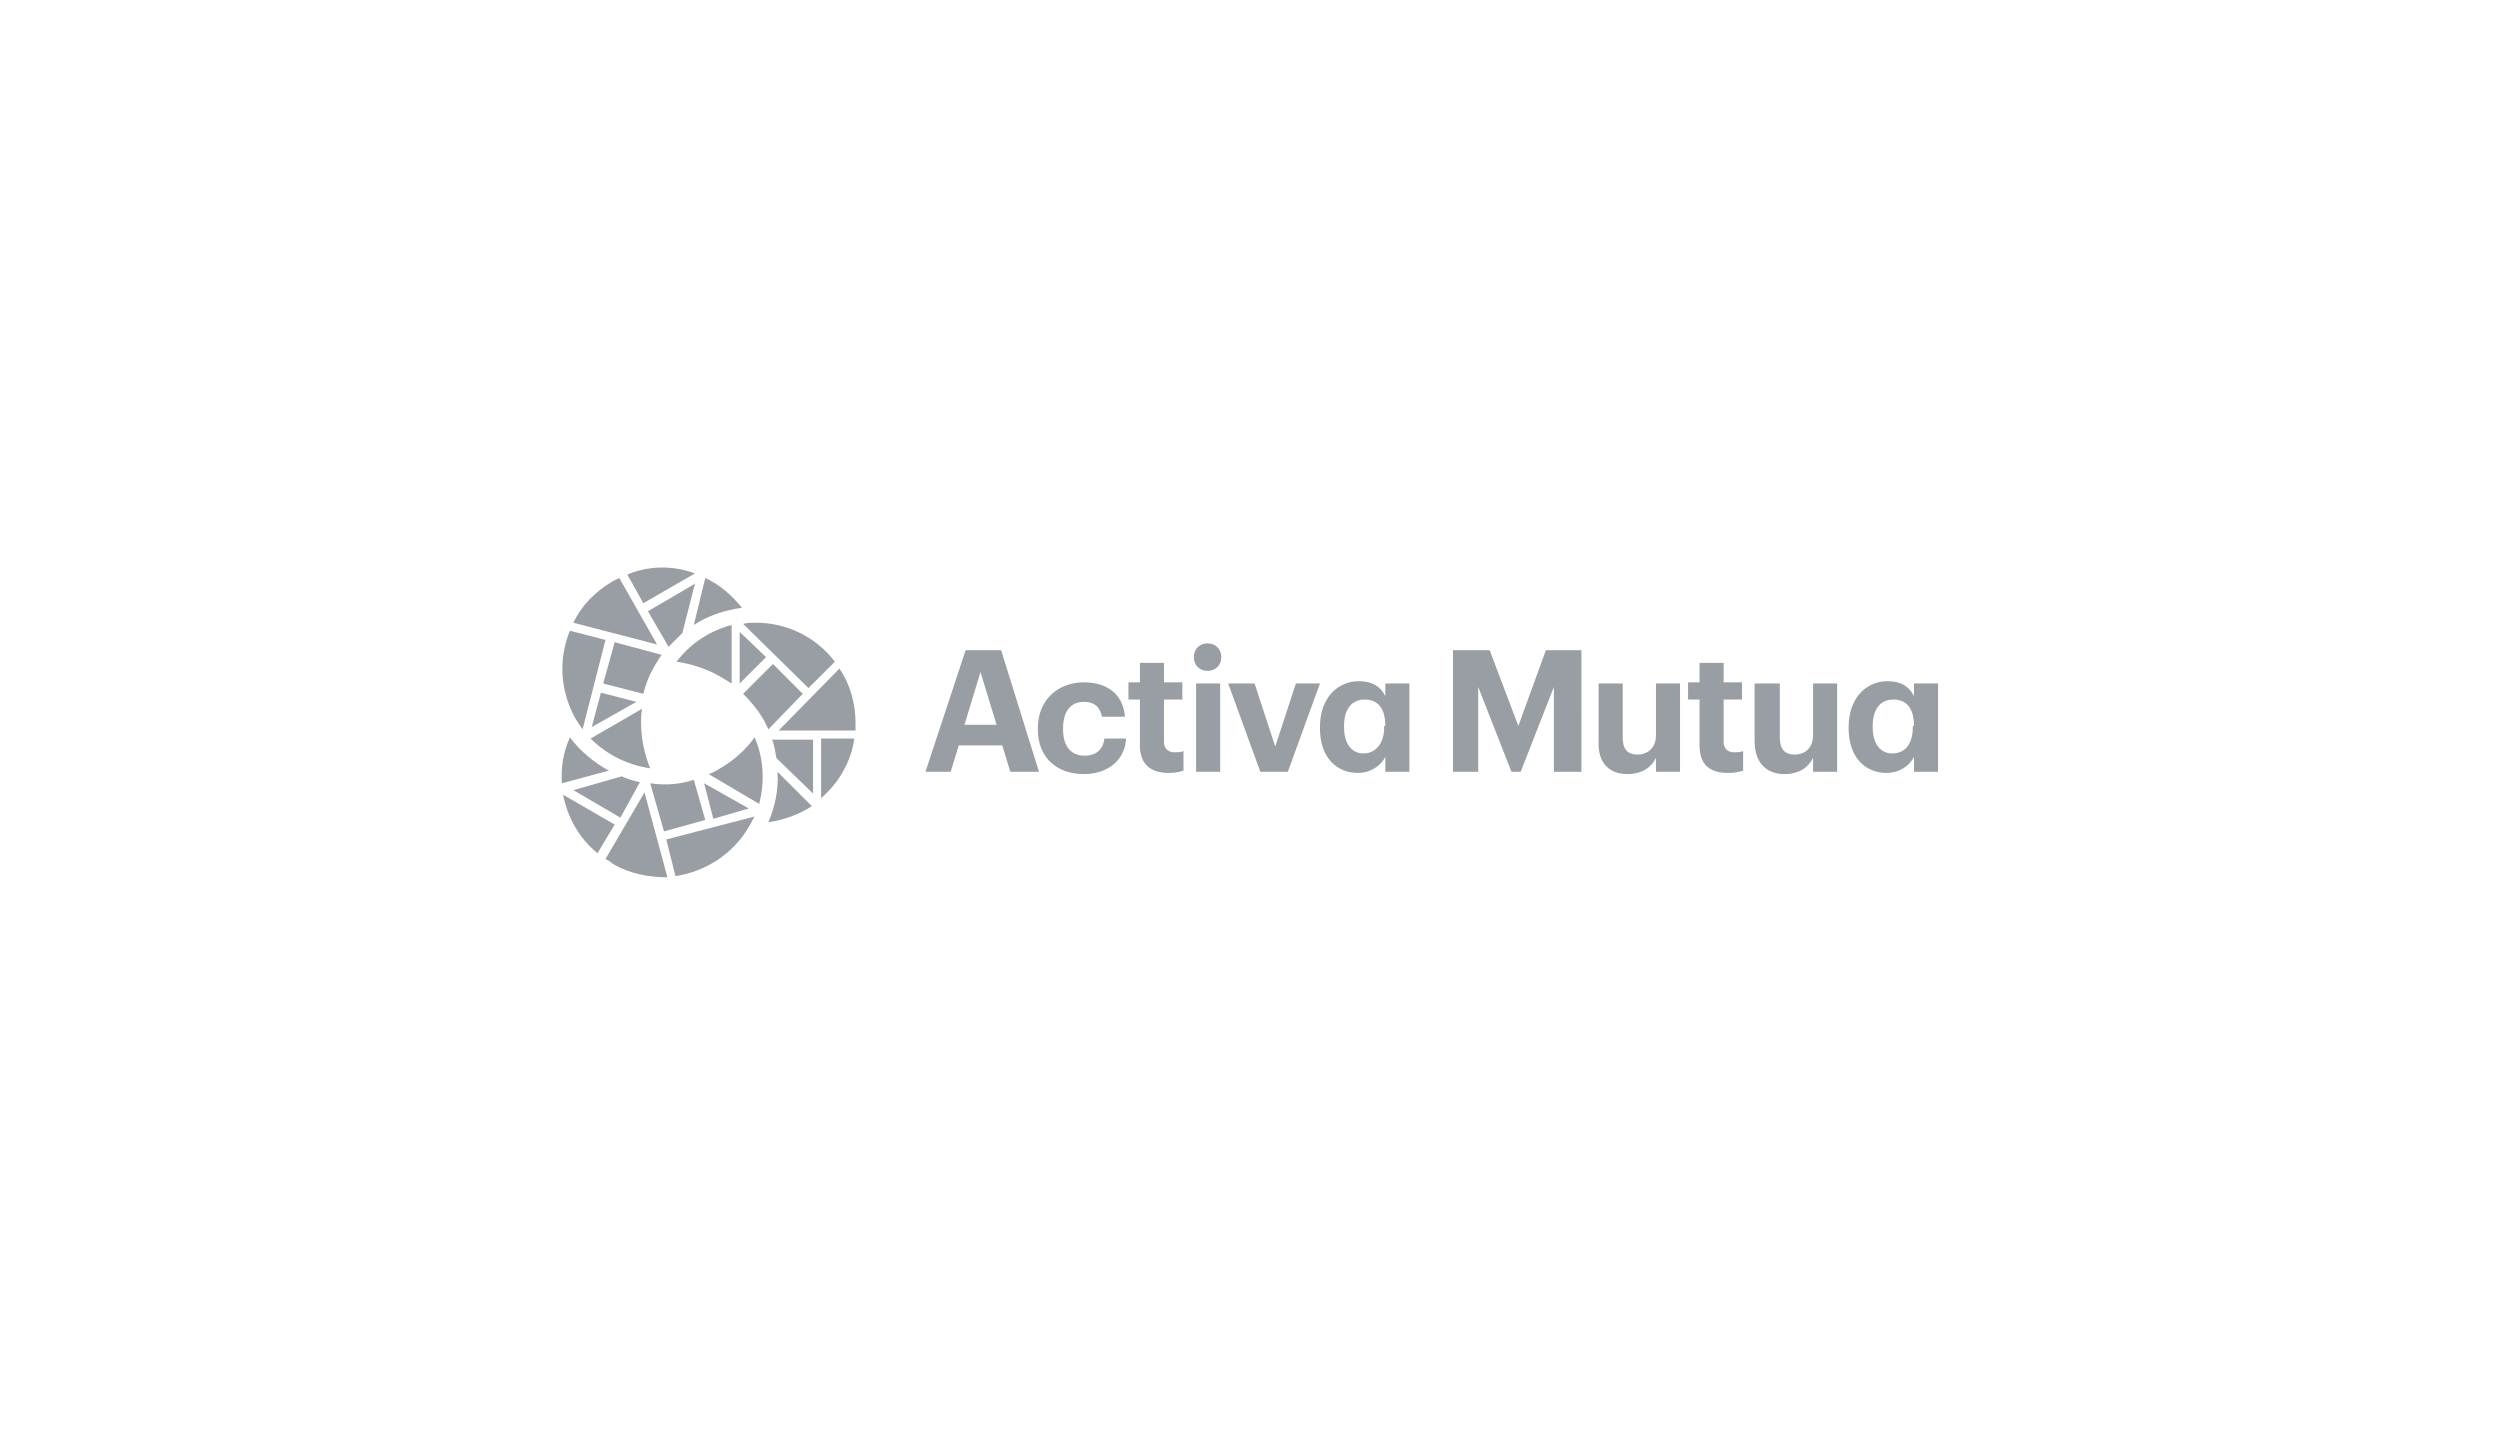 <?xml version="1.0" encoding="utf-8"?>
<!-- Generator: Adobe Illustrator 23.0.3, SVG Export Plug-In . SVG Version: 6.00 Build 0)  -->
<svg version="1.1" id="Layer_1" xmlns="http://www.w3.org/2000/svg" xmlns:xlink="http://www.w3.org/1999/xlink" x="0px" y="0px"
	 viewBox="0 0 218 126" style="enable-background:new 0 0 218 126;" xml:space="preserve">
<style type="text/css">
	.st0{fill:#999EA4;}
</style>
<g>
	<path class="st0" d="M166.9,63.3c0-1.6-0.7-2.3-1.8-2.3c-1.1,0-1.8,0.8-1.8,2.3v0.1c0,1.5,0.7,2.3,1.7,2.3c1.1,0,1.8-0.8,1.8-2.3
		V63.3z M169,59.6v7.7h-2.1V66c-0.4,0.8-1.3,1.4-2.4,1.4c-1.8,0-3.3-1.3-3.3-3.9v-0.1c0-2.5,1.5-4,3.4-4c1.2,0,1.9,0.5,2.3,1.3v-1.1
		H169z M86.9,63.2l-1.4-4.6l-1.4,4.6H86.9z M90.6,67.3h-2.5l-0.7-2.3h-3.8l-0.7,2.3h-2.2l3.5-10.6h3.1L90.6,67.3z M120.8,63.3
		c0-1.6-0.7-2.3-1.8-2.3c-1.1,0-1.8,0.8-1.8,2.3v0.1c0,1.5,0.7,2.3,1.7,2.3c1,0,1.8-0.8,1.8-2.3V63.3z M122.9,59.6v7.7h-2.1V66
		c-0.4,0.8-1.3,1.4-2.4,1.4c-1.8,0-3.3-1.3-3.3-3.9v-0.1c0-2.5,1.5-4,3.4-4c1.2,0,1.9,0.5,2.3,1.3v-1.1H122.9z M94.5,67.5
		c2.2,0,3.6-1.3,3.7-3.1h-1.9c-0.1,1-0.8,1.5-1.7,1.5c-1.2,0-1.9-0.8-1.9-2.3v-0.1c0-1.5,0.7-2.3,1.8-2.3c0.9,0,1.4,0.4,1.6,1.3h2
		c-0.2-2.2-1.8-3-3.6-3c-2.2,0-4,1.5-4,4v0.1C90.5,66.1,92.2,67.5,94.5,67.5 M101.9,67.4c0.6,0,1-0.1,1.3-0.2v-1.7
		c-0.3,0.1-0.5,0.1-0.8,0.1c-0.5,0-0.9-0.3-0.9-0.9v-3.7h1.6v-1.5h-1.6v-1.7h-2.1v1.7h-1v1.5h1V65C99.4,66.6,100.3,67.4,101.9,67.4
		 M104.3,67.3h2.1v-7.7h-2.1V67.3z M105.3,58.5c0.7,0,1.2-0.5,1.2-1.2c0-0.7-0.5-1.2-1.2-1.2c-0.7,0-1.2,0.5-1.2,1.2
		C104.1,58,104.6,58.5,105.3,58.5 M109.9,67.3h2.4l2.8-7.7H113l-1.8,5.5l-1.8-5.5h-2.3L109.9,67.3z M126.8,67.3h2.1v-7.4l2.9,7.4
		h0.8l2.9-7.4v7.4h2.4V56.7h-3.1l-2.4,6.6l-2.5-6.6h-3.2V67.3z M141.9,67.5c1.3,0,2.1-0.6,2.5-1.4v1.2h2.1v-7.7h-2.1v4.5
		c0,1.1-0.7,1.7-1.6,1.7c-0.9,0-1.3-0.5-1.3-1.5v-4.7h-2.1v5C139.3,66.6,140.4,67.5,141.9,67.5 M150.7,67.4c0.6,0,1-0.1,1.3-0.2
		v-1.7c-0.3,0.1-0.5,0.1-0.8,0.1c-0.5,0-0.9-0.3-0.9-0.9v-3.7h1.6v-1.5h-1.6v-1.7h-2.1v1.7h-1v1.5h1V65
		C148.2,66.6,149,67.4,150.7,67.4 M155.6,67.5c1.3,0,2.1-0.6,2.5-1.4v1.2h2.1v-7.7h-2.1v4.5c0,1.1-0.7,1.7-1.6,1.7
		c-0.9,0-1.3-0.5-1.3-1.5v-4.7H153v5C153,66.6,154.1,67.5,155.6,67.5 M70.5,60l2.3-2.3c-1.6-2.1-4.1-3.4-6.9-3.4
		c-0.4,0-0.7,0-1.1,0.1L70.5,60z M63.8,54.5c-1.9,0.5-3.6,1.6-4.8,3.2c1.3,0.2,2.6,0.6,3.8,1.3c0.3,0.2,0.7,0.4,1,0.6V54.5z
		 M67.9,63.7h6.7c0-0.2,0-0.4,0-0.7c0-1.7-0.5-3.4-1.4-4.7L67.9,63.7z M67.8,67.3c0.1,1.5-0.2,3-0.8,4.4c1.4-0.2,2.7-0.7,3.8-1.4
		L67.8,67.3z M67.3,64.4c0.2,0.5,0.3,1.1,0.4,1.7l3.2,3.1v-4.7H67.3z M71.6,64.4v5.2c1.5-1.3,2.6-3.1,2.9-5.2H71.6z M70,60.5
		l-2.6-2.6l-2.6,2.6c0.9,0.9,1.7,1.9,2.2,3.1L70,60.5z M64.5,55.1v4.5l2.3-2.3L64.5,55.1z M58.1,73.2l0.8,3.2c2.6-0.4,5-1.9,6.4-4.3
		c0.2-0.3,0.3-0.6,0.5-0.9L58.1,73.2z M66.2,70.1c0.5-1.9,0.4-4-0.4-5.8c-0.8,1.1-1.8,2-3,2.7c-0.3,0.2-0.7,0.4-1,0.5L66.2,70.1z
		 M56.2,69.1l-3.4,5.8c0.2,0.1,0.4,0.2,0.6,0.4c1.5,0.9,3.2,1.2,4.8,1.2L56.2,69.1z M53.1,67.2c-1.3-0.7-2.5-1.7-3.4-2.9
		c-0.6,1.3-0.8,2.7-0.7,4L53.1,67.2z M55.8,68.2c-0.6-0.1-1.1-0.3-1.6-0.5l-4.2,1.2l4.1,2.4L55.8,68.2z M53.6,71.9l-4.5-2.6
		c0.4,2,1.4,3.8,3,5.1L53.6,71.9z M57.9,72.5l3.6-1L60.5,68c-1.2,0.4-2.5,0.5-3.8,0.3L57.9,72.5z M65.3,70.5l-3.9-2.2l0.8,3.1
		L65.3,70.5z M52.8,55.8L49.7,55c-1,2.4-0.9,5.2,0.5,7.7c0.2,0.3,0.4,0.6,0.6,0.9L52.8,55.8z M51.5,64.4c1.4,1.4,3.2,2.3,5.2,2.6
		c-0.5-1.2-0.8-2.6-0.8-4c0-0.4,0-0.8,0.1-1.2L51.5,64.4z M57.3,56.2L54,50.4c-0.2,0.1-0.4,0.2-0.6,0.3c-1.5,0.9-2.7,2.1-3.4,3.6
		L57.3,56.2z M60.5,54.5c1.2-0.8,2.7-1.3,4.2-1.5c-0.9-1.1-1.9-2-3.2-2.6L60.5,54.5z M58.3,56.4c0.4-0.4,0.8-0.8,1.2-1.2l1.1-4.3
		l-4.1,2.4L58.3,56.4z M56.1,52.6l4.5-2.6c-1.9-0.7-4-0.7-5.9,0.1L56.1,52.6z M53.6,56l-1,3.6l3.5,0.9c0.3-1.3,0.9-2.4,1.6-3.4
		L53.6,56z M52.4,60.4l3.1,0.8l-3.9,2.2L52.4,60.4z"/>
</g>
</svg>
